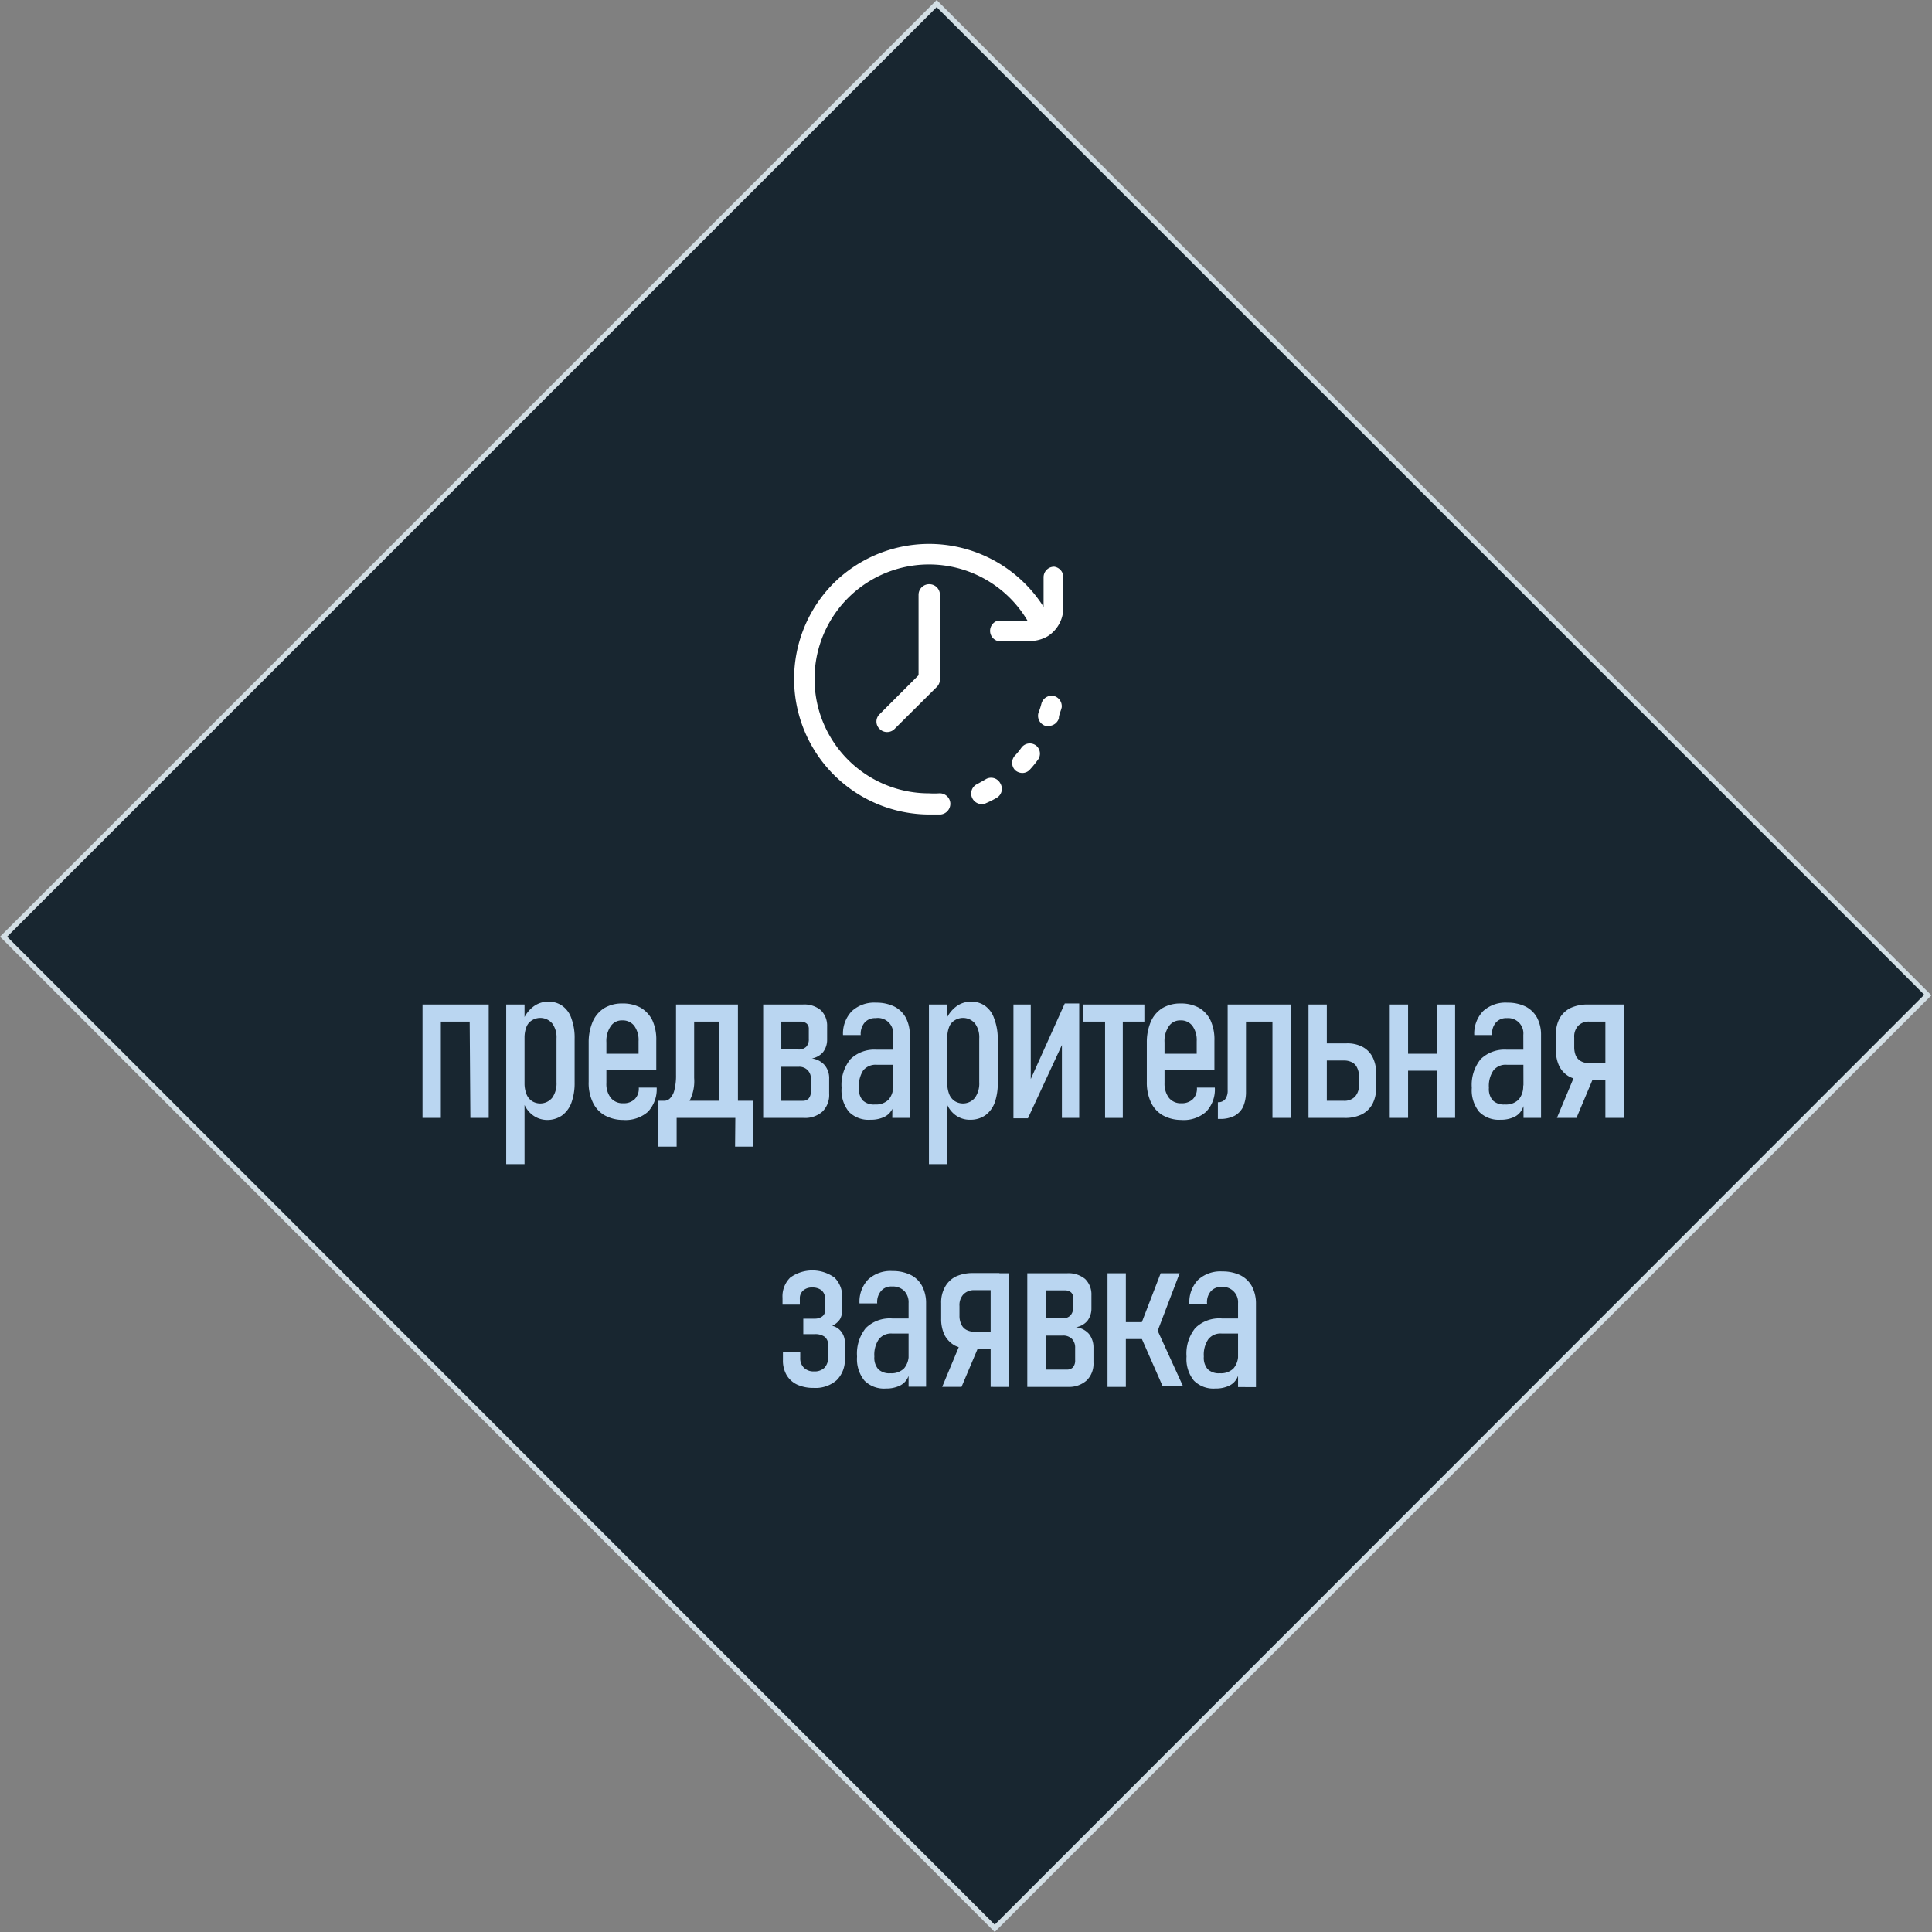 <?xml version="1.0" encoding="UTF-8"?> <svg xmlns="http://www.w3.org/2000/svg" viewBox="0 0 94.88 94.88"><rect x="0" y="0" width="94.88" height="94.88" fill="#808080" stroke="none"/> <defs> <style>.cls-1{fill:#182630;}.cls-2{fill:#d3dfe5;}.cls-3{fill:#bad6f1;}.cls-4{fill:#fff;}</style> </defs> <title>Ресурс 46</title> <g id="Слой_2" data-name="Слой 2"> <g id="head"> <rect class="cls-1" x="15.02" y="13.02" width="64.84" height="68.84" transform="translate(-19.65 47.44) rotate(-45)"></rect> <path class="cls-2" d="M46,.35l48.5,48.5L48.85,94.52.35,46,46,.35M46,0,0,46,48.85,94.88l46-46L46,0Z"></path> <path class="cls-3" d="M20.75,49.33h.9V54.9h-.9Zm.61,0h2.16v.84H21.36Zm1.7,0H24V54.9h-.9Z"></path> <path class="cls-3" d="M24.86,49.33h.9v7.84h-.9Zm1.26,5.4a1.3,1.3,0,0,1-.44-.7l.08-.85a1.45,1.45,0,0,0,.09.54.74.74,0,0,0,.27.35.76.76,0,0,0,1-.16,1.21,1.21,0,0,0,.21-.76V51a1.14,1.14,0,0,0-.21-.74.77.77,0,0,0-1-.15.64.64,0,0,0-.27.33,1.45,1.45,0,0,0-.09.54l-.11-.77a1.57,1.57,0,0,1,.51-.75,1.2,1.2,0,0,1,.76-.27,1.16,1.16,0,0,1,.7.21,1.23,1.23,0,0,1,.44.61,2.73,2.73,0,0,1,.16,1v2.15a2.83,2.83,0,0,1-.16,1,1.35,1.35,0,0,1-.46.62,1.26,1.26,0,0,1-.73.22A1.18,1.18,0,0,1,26.12,54.73Z"></path> <path class="cls-3" d="M29.69,54.77a1.44,1.44,0,0,1-.58-.64,2.18,2.18,0,0,1-.2-1V51.19a2.56,2.56,0,0,1,.19-1,1.48,1.48,0,0,1,.57-.68,1.68,1.68,0,0,1,.89-.23,1.83,1.83,0,0,1,.91.21,1.49,1.49,0,0,1,.57.62,2.27,2.27,0,0,1,.19,1v1.42H29.5v-.78h1.86v-.62a1.19,1.19,0,0,0-.21-.75.71.71,0,0,0-.59-.27.65.65,0,0,0-.57.29,1.28,1.28,0,0,0-.21.79v2a1.1,1.1,0,0,0,.22.73.74.74,0,0,0,.6.26.77.77,0,0,0,.57-.2.73.73,0,0,0,.2-.57v0h.88v0a1.62,1.62,0,0,1-.43,1.19A1.67,1.67,0,0,1,30.6,55,1.86,1.86,0,0,1,29.69,54.77Z"></path> <path class="cls-3" d="M32.33,54.06h4.09v.84H32.33Zm0,0h.9v2.25h-.9Zm.16,0h.13a.4.4,0,0,0,.31-.15.86.86,0,0,0,.2-.43,2.77,2.77,0,0,0,.07-.69V49.33h.89v3.61a2.09,2.09,0,0,1-.35,1.33,1.25,1.25,0,0,1-1,.44h-.23Zm1.31-4.73h1.86v.84H33.8Zm1.53,0h.91V54.9h-.91Zm.79,4.73H37v2.25h-.9Z"></path> <path class="cls-3" d="M37.48,49.33h.89V54.9h-.89Zm.64,4.73h1.3a.38.38,0,0,0,.3-.12.52.52,0,0,0,.1-.35V53a.56.56,0,0,0-.61-.61H38.12v-.85h1.09a.52.52,0,0,0,.38-.13.53.53,0,0,0,.13-.39v-.49a.33.33,0,0,0-.1-.26.45.45,0,0,0-.3-.1h-1.2v-.84h1.31a1.26,1.26,0,0,1,.88.28,1.06,1.06,0,0,1,.31.8v.64a1,1,0,0,1-.2.62.94.94,0,0,1-.55.31,1,1,0,0,1,.63.33,1,1,0,0,1,.22.68v.72a1.15,1.15,0,0,1-.33.88,1.29,1.29,0,0,1-.93.31H38.12Z"></path> <path class="cls-3" d="M41.69,54.6a1.68,1.68,0,0,1-.36-1.18,2,2,0,0,1,.43-1.4,1.68,1.68,0,0,1,1.29-.47h.86l.07.74h-.92a.79.79,0,0,0-.67.28,1.42,1.42,0,0,0-.21.85.85.85,0,0,0,.19.62.78.78,0,0,0,.6.2.87.87,0,0,0,.67-.24,1,1,0,0,0,.22-.73l.12.49a1.67,1.67,0,0,1-.15.68.84.84,0,0,1-.4.41,1.52,1.52,0,0,1-.68.14A1.35,1.35,0,0,1,41.69,54.6Zm2.17-3.78A.75.75,0,0,0,43,50a.67.67,0,0,0-.54.22.86.86,0,0,0-.19.61h-.87a1.59,1.59,0,0,1,.43-1.17,1.62,1.62,0,0,1,1.2-.42,2,2,0,0,1,.89.19,1.33,1.33,0,0,1,.56.54,1.79,1.79,0,0,1,.2.86V54.9h-.86Z"></path> <path class="cls-3" d="M45.62,49.33h.9v7.84h-.9Zm1.26,5.4a1.3,1.3,0,0,1-.44-.7l.08-.85a1.45,1.45,0,0,0,.09.54.74.74,0,0,0,.27.35.76.76,0,0,0,1-.16,1.21,1.21,0,0,0,.21-.76V51a1.14,1.14,0,0,0-.21-.74.77.77,0,0,0-1-.15.64.64,0,0,0-.27.33,1.45,1.45,0,0,0-.09.54l-.11-.77a1.57,1.57,0,0,1,.51-.75,1.2,1.2,0,0,1,.76-.27,1.16,1.16,0,0,1,.7.21,1.23,1.23,0,0,1,.44.61A2.75,2.75,0,0,1,49,51v2.15a2.84,2.84,0,0,1-.15,1,1.35,1.35,0,0,1-.46.62,1.26,1.26,0,0,1-.73.22A1.18,1.18,0,0,1,46.88,54.73Z"></path> <path class="cls-3" d="M52.15,54.9v-4l.13.14-1.8,3.88h-.71V49.33h.85v4.09l-.13-.14,1.8-4H53V54.9Z"></path> <path class="cls-3" d="M53.2,49.33h3v.84h-3Zm1.07,0h.87V54.9h-.87Z"></path> <path class="cls-3" d="M57.1,54.77a1.44,1.44,0,0,1-.58-.64,2.31,2.31,0,0,1-.2-1V51.19a2.56,2.56,0,0,1,.19-1,1.48,1.48,0,0,1,.57-.68,1.71,1.71,0,0,1,.89-.23,1.83,1.83,0,0,1,.91.21,1.43,1.43,0,0,1,.57.62,2.27,2.27,0,0,1,.19,1v1.42H56.91v-.78h1.86v-.62a1.19,1.19,0,0,0-.21-.75.7.7,0,0,0-.59-.27.66.66,0,0,0-.57.29,1.28,1.28,0,0,0-.21.79v2a1.15,1.15,0,0,0,.22.73.74.74,0,0,0,.61.26.77.77,0,0,0,.56-.2.73.73,0,0,0,.2-.57v0h.88v0a1.58,1.58,0,0,1-.43,1.19A1.66,1.66,0,0,1,58,55,1.87,1.87,0,0,1,57.1,54.77Z"></path> <path class="cls-3" d="M59.81,54.13a.43.43,0,0,0,.36-.15.7.7,0,0,0,.12-.44V49.33h.9v4.28a1.81,1.81,0,0,1-.14.74,1,1,0,0,1-.43.45,1.51,1.51,0,0,1-.7.15h-.11ZM61,49.33h1.87v.84H61Zm1.49,0h.89V54.9h-.89Z"></path> <path class="cls-3" d="M64.26,49.33h.9V54.9h-.9Zm.47,4.73H66a.72.72,0,0,0,.54-.2.82.82,0,0,0,.2-.58v-.42a.93.93,0,0,0-.09-.42.55.55,0,0,0-.25-.27.87.87,0,0,0-.4-.09H64.73v-.84h1.39a1.59,1.59,0,0,1,.79.17,1.17,1.17,0,0,1,.5.51,1.66,1.66,0,0,1,.17.8v.7a1.66,1.66,0,0,1-.18.8,1.24,1.24,0,0,1-.53.51,1.87,1.87,0,0,1-.85.17H64.73Z"></path> <path class="cls-3" d="M68.25,49.33h.9V54.9h-.9Zm.61,2.42h2.21v.83H68.86Zm1.7-2.42h.9V54.9h-.9Z"></path> <path class="cls-3" d="M72.64,54.6a1.68,1.68,0,0,1-.36-1.18,2,2,0,0,1,.43-1.4A1.68,1.68,0,0,1,74,51.55h.86l.08.74H74a.76.76,0,0,0-.66.28,1.35,1.35,0,0,0-.22.85.85.85,0,0,0,.19.62.77.77,0,0,0,.59.2.88.88,0,0,0,.68-.24,1,1,0,0,0,.22-.73l.11.49a1.52,1.52,0,0,1-.14.68.84.84,0,0,1-.4.41,1.52,1.52,0,0,1-.68.14A1.35,1.35,0,0,1,72.64,54.6Zm2.17-3.78A.75.75,0,0,0,74,50a.67.67,0,0,0-.54.22.81.81,0,0,0-.18.61h-.88a1.59,1.59,0,0,1,.43-1.17,1.62,1.62,0,0,1,1.2-.42,2,2,0,0,1,.89.19,1.33,1.33,0,0,1,.56.54,1.79,1.79,0,0,1,.2.86V54.9h-.86Z"></path> <path class="cls-3" d="M77.87,53.05a1.74,1.74,0,0,1-.79-.17,1.23,1.23,0,0,1-.5-.51,1.8,1.8,0,0,1-.17-.81v-.75a1.66,1.66,0,0,1,.18-.8,1.27,1.27,0,0,1,.54-.51,2,2,0,0,1,.85-.17h1.29v.84H78.05a.71.71,0,0,0-.55.21.77.77,0,0,0-.19.57v.47a1.1,1.1,0,0,0,.08.43.62.62,0,0,0,.26.27.82.82,0,0,0,.4.09h1.22v.84ZM76.46,54.9l1-2.39.86.25-.9,2.14Zm2.38,0V49.33h.9V54.9Z"></path> <path class="cls-3" d="M39.15,68a1.19,1.19,0,0,1-.52-.47,1.42,1.42,0,0,1-.18-.74v-.39h.85v.28a.64.64,0,0,0,.18.49.68.68,0,0,0,.5.18.69.69,0,0,0,.51-.18.72.72,0,0,0,.18-.51v-.63a.49.49,0,0,0-.17-.38.78.78,0,0,0-.48-.13h-.57v-.76H40a.61.61,0,0,0,.38-.11.36.36,0,0,0,.14-.3v-.56a.54.54,0,0,0-.17-.42.7.7,0,0,0-.46-.14.63.63,0,0,0-.45.15.51.51,0,0,0-.16.41v.28h-.85v-.33a1.29,1.29,0,0,1,.38-1,1.86,1.86,0,0,1,2.17,0,1.3,1.3,0,0,1,.38,1v.61a.9.9,0,0,1-.11.44.94.94,0,0,1-.38.32.78.78,0,0,1,.46.31.86.86,0,0,1,.16.55v.74a1.4,1.4,0,0,1-.4,1.07,1.57,1.57,0,0,1-1.13.38A1.92,1.92,0,0,1,39.15,68Z"></path> <path class="cls-3" d="M42.45,67.8a1.68,1.68,0,0,1-.36-1.18,2,2,0,0,1,.43-1.4,1.68,1.68,0,0,1,1.29-.47h.86l.08.74h-.93a.77.77,0,0,0-.66.28,1.35,1.35,0,0,0-.22.85.85.85,0,0,0,.19.62.78.78,0,0,0,.6.2.87.87,0,0,0,.67-.24,1,1,0,0,0,.22-.73l.12.49a1.52,1.52,0,0,1-.15.68.84.84,0,0,1-.4.41,1.52,1.52,0,0,1-.68.14A1.35,1.35,0,0,1,42.45,67.8ZM44.62,64a.81.81,0,0,0-.21-.6.8.8,0,0,0-.61-.22.64.64,0,0,0-.53.22.82.82,0,0,0-.19.61h-.87a1.58,1.58,0,0,1,.42-1.17,1.62,1.62,0,0,1,1.2-.42,2,2,0,0,1,.89.19,1.27,1.27,0,0,1,.56.54,1.79,1.79,0,0,1,.2.86v4.09h-.86Z"></path> <path class="cls-3" d="M47.68,66.25a1.77,1.77,0,0,1-.79-.17,1.29,1.29,0,0,1-.5-.51,1.8,1.8,0,0,1-.17-.81V64a1.55,1.55,0,0,1,.19-.8,1.24,1.24,0,0,1,.53-.51,2,2,0,0,1,.85-.17h1.29v.84H47.86a.72.72,0,0,0-.55.21.77.77,0,0,0-.19.57v.47a.94.94,0,0,0,.09.43.55.55,0,0,0,.25.27.82.82,0,0,0,.4.09h1.22v.84Zm-1.41,1.86,1-2.4.86.25-.91,2.15Zm2.38,0V62.53h.9v5.58Z"></path> <path class="cls-3" d="M50.45,62.53h.9v5.58h-.9Zm.65,4.73h1.3a.38.38,0,0,0,.3-.12.52.52,0,0,0,.1-.35V66.2a.61.61,0,0,0-.16-.45.61.61,0,0,0-.46-.16H51.1v-.85h1.08a.49.49,0,0,0,.38-.13.53.53,0,0,0,.14-.39v-.49a.33.33,0,0,0-.1-.26.45.45,0,0,0-.3-.1H51.1v-.84h1.3a1.28,1.28,0,0,1,.89.28,1.06,1.06,0,0,1,.31.8v.64a1,1,0,0,1-.2.62.94.94,0,0,1-.56.31,1,1,0,0,1,.64.33,1.07,1.07,0,0,1,.22.68v.72a1.15,1.15,0,0,1-.33.88,1.3,1.3,0,0,1-.93.32H51.1Z"></path> <path class="cls-3" d="M54.39,62.53h.9v5.58h-.9Zm.53,2.4H56.8v.83H54.92Zm1.11.72.69-.59,1.37,3h-1Zm0-.6L57,62.53h.93l-1.2,3.15Z"></path> <path class="cls-3" d="M58.63,67.8a1.68,1.68,0,0,1-.36-1.18,2,2,0,0,1,.43-1.4A1.68,1.68,0,0,1,60,64.75h.86l.08.74H60a.76.76,0,0,0-.66.28,1.35,1.35,0,0,0-.22.85.85.85,0,0,0,.19.62.78.78,0,0,0,.6.2.87.87,0,0,0,.67-.24,1,1,0,0,0,.22-.73l.12.49a1.67,1.67,0,0,1-.15.68.84.84,0,0,1-.4.41,1.52,1.52,0,0,1-.68.14A1.35,1.35,0,0,1,58.63,67.8ZM60.8,64A.75.75,0,0,0,60,63.2a.67.67,0,0,0-.54.22.81.81,0,0,0-.18.61h-.87a1.58,1.58,0,0,1,.42-1.17,1.62,1.62,0,0,1,1.2-.42,2,2,0,0,1,.89.19,1.33,1.33,0,0,1,.56.54,1.79,1.79,0,0,1,.2.86v4.09H60.8Z"></path> <path class="cls-4" d="M50.89,36.62a.51.51,0,0,0-.73.1,3.47,3.47,0,0,1-.3.37.52.52,0,0,0,0,.74.55.55,0,0,0,.34.13.5.5,0,0,0,.39-.18,4.94,4.94,0,0,0,.36-.44A.51.51,0,0,0,50.89,36.62Z"></path> <path class="cls-4" d="M51.76,34.18a.52.52,0,0,0-.62.39A3.45,3.45,0,0,1,51,35a.52.52,0,0,0,.35.65.4.4,0,0,0,.15,0,.53.53,0,0,0,.5-.37c0-.18.1-.36.14-.54A.52.52,0,0,0,51.76,34.18Z"></path> <path class="cls-4" d="M48.39,38.28,48,38.5a.51.51,0,0,0-.26.68.52.52,0,0,0,.48.31.41.41,0,0,0,.21-.05,4.66,4.66,0,0,0,.5-.25.51.51,0,0,0,.2-.71A.51.51,0,0,0,48.39,38.28Z"></path> <path class="cls-4" d="M45.11,29.21v3.95L43.2,35.07a.5.5,0,0,0,0,.73.51.51,0,0,0,.37.15.51.51,0,0,0,.36-.15L46,33.74a.52.52,0,0,0,.16-.37V29.21a.52.52,0,0,0-.52-.52A.52.52,0,0,0,45.11,29.21Z"></path> <path class="cls-4" d="M51.77,27.83a.52.52,0,0,0-.52.52V29.8a6.66,6.66,0,0,0-10.33-1.14A6.66,6.66,0,0,0,45.63,40h0l.56,0a.53.53,0,0,0,.48-.56.52.52,0,0,0-.56-.48,3.85,3.85,0,0,1-.48,0h0a5.62,5.62,0,1,1,4.83-8.48H49a.52.52,0,0,0,0,1h1.59a1.72,1.72,0,0,0,.87-.24l0,0a1.66,1.66,0,0,0,.76-1.39V28.35A.52.52,0,0,0,51.77,27.83Z"></path> </g> </g> </svg> 